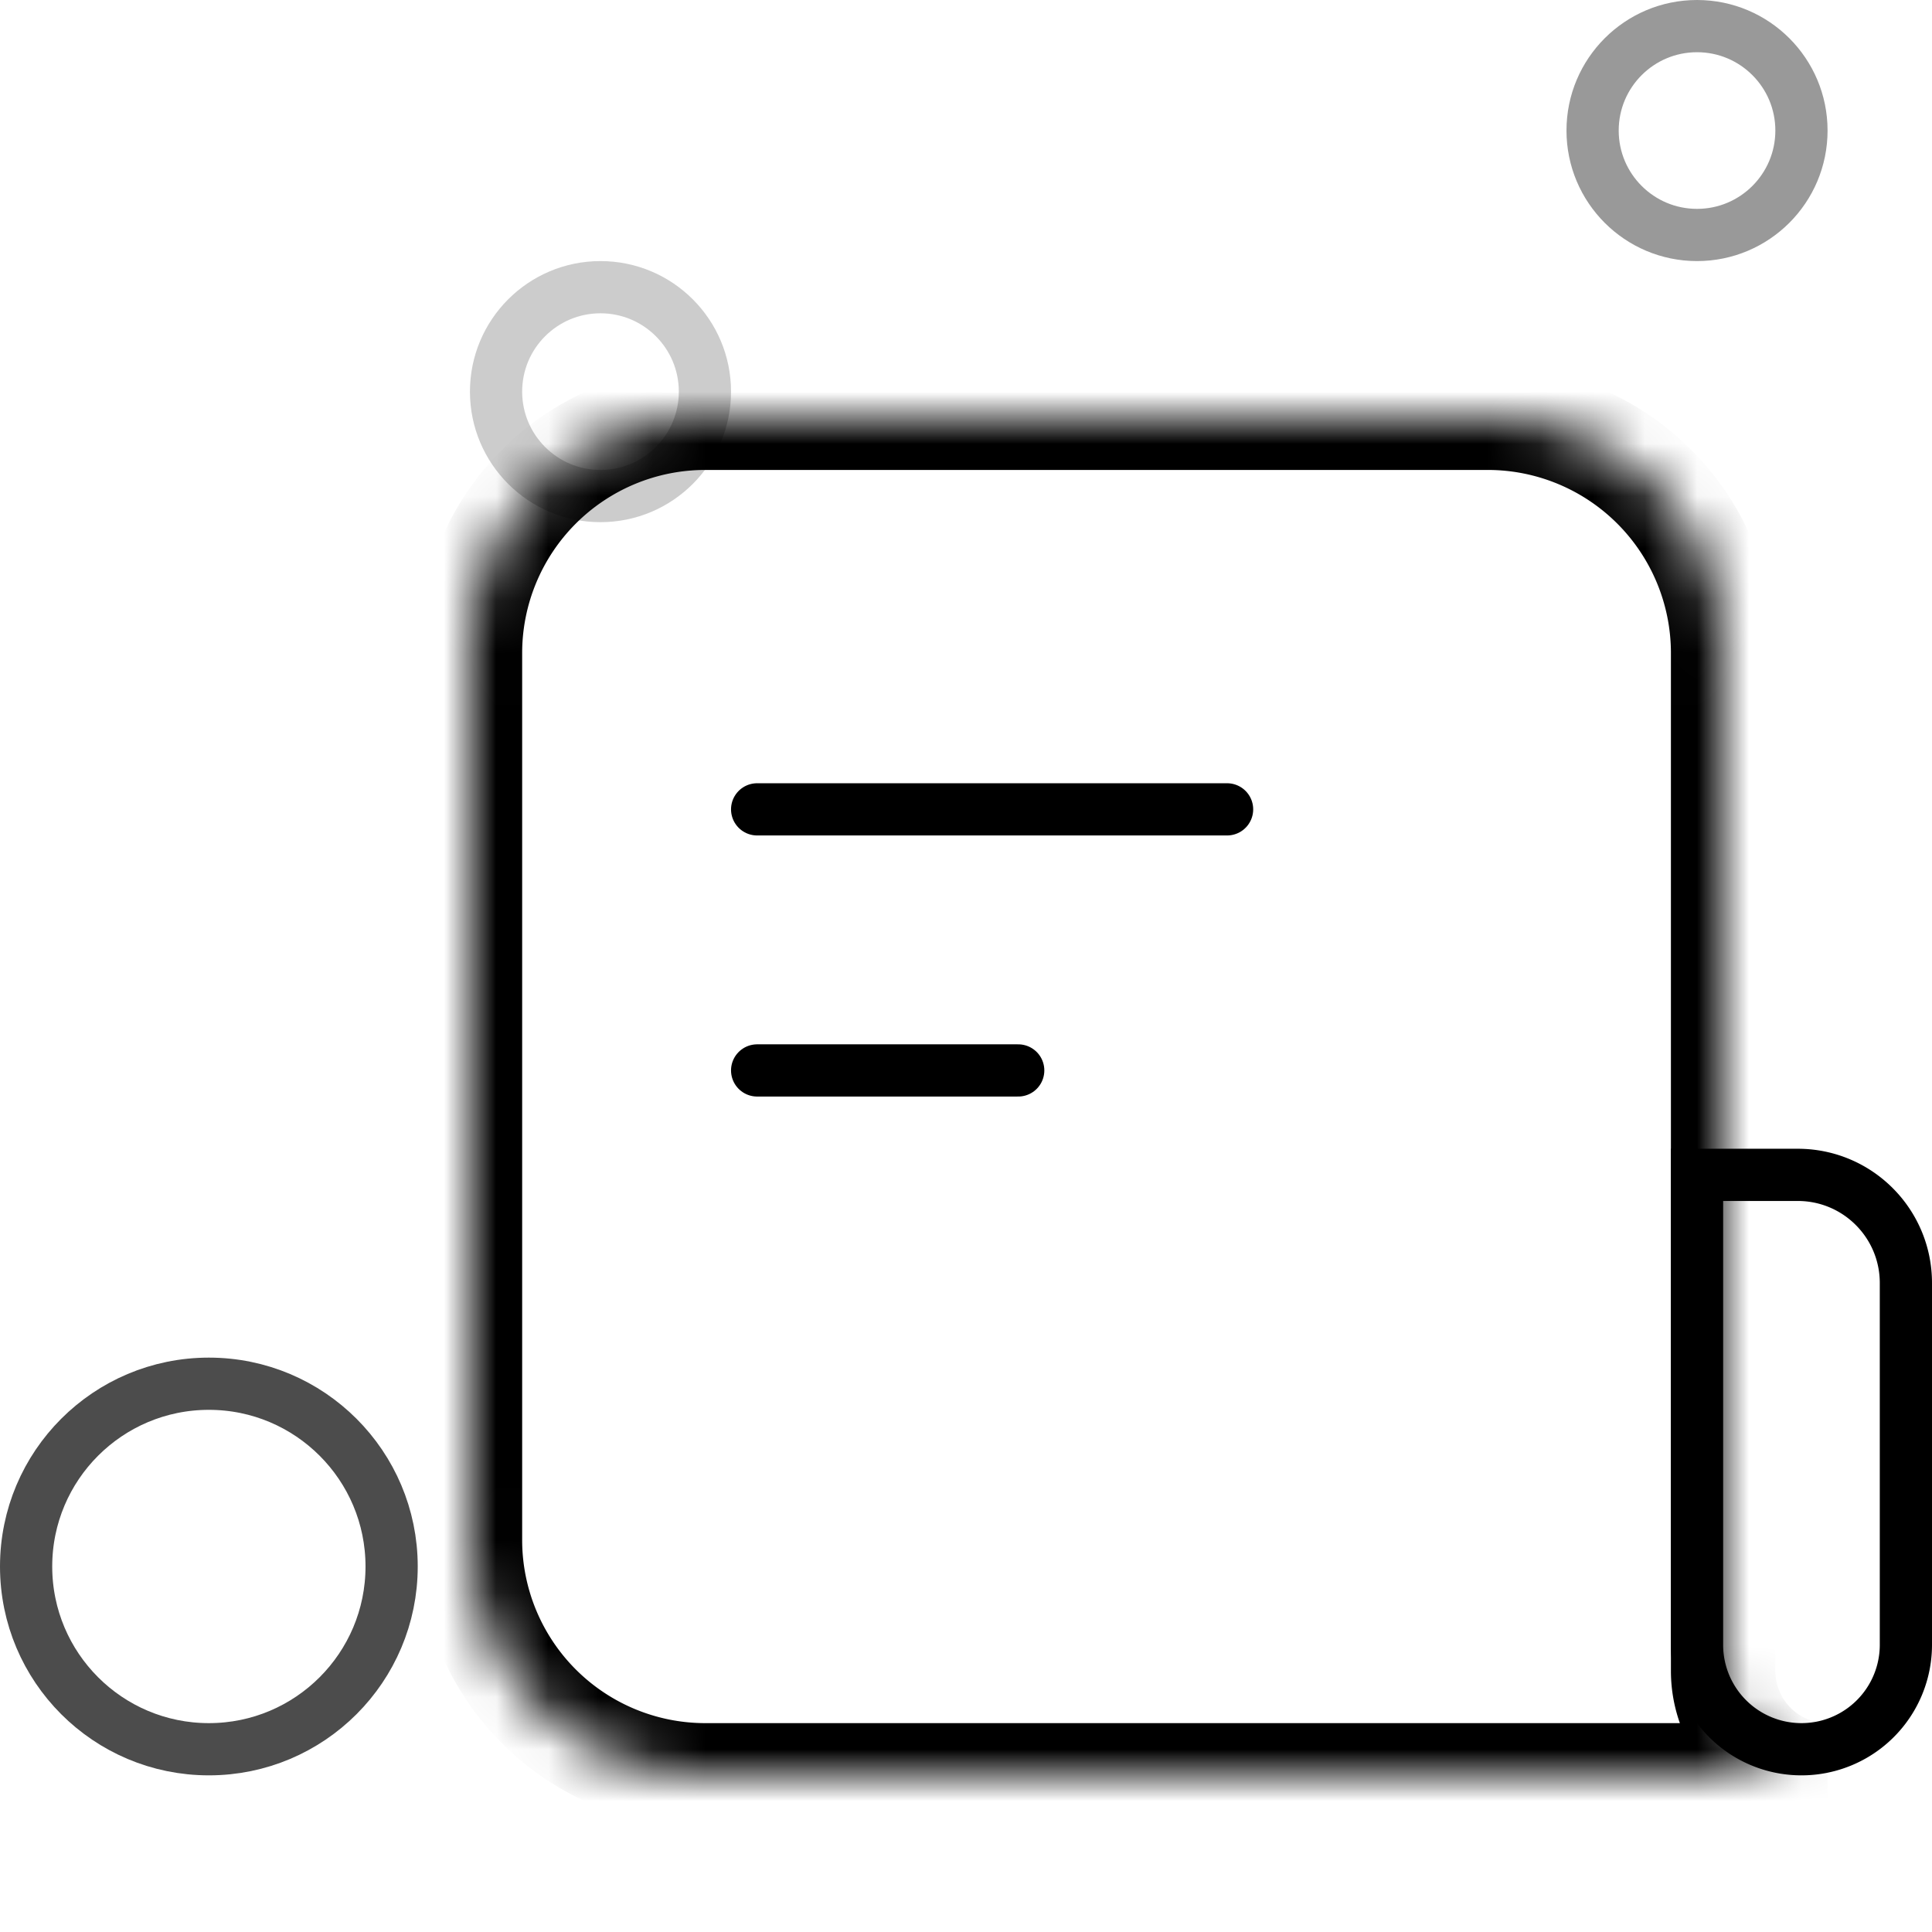 <svg width="37" height="37" fill="none" xmlns="http://www.w3.org/2000/svg"><circle opacity=".4" cx="32.5" cy="2.5" r="2" stroke="#000"/><circle opacity=".2" cx="11.5" cy="7.5" r="2" stroke="#000"/><mask id="a" fill="#fff"><path fill-rule="evenodd" clip-rule="evenodd" d="M9 12.508A4.508 4.508 0 0 1 13.508 8h14.984A4.508 4.508 0 0 1 33 12.508V32a2 2 0 0 0 2 2H13.508A4.508 4.508 0 0 1 9 29.492V12.508Z"/></mask><path d="M13.508 7A5.508 5.508 0 0 0 8 12.508h2A3.508 3.508 0 0 1 13.508 9V7Zm14.984 0H13.508v2h14.984V7ZM34 12.508A5.508 5.508 0 0 0 28.492 7v2A3.508 3.508 0 0 1 32 12.508h2ZM34 22v-9.492h-2V22h2Zm0 6v-6h-2v6h2Zm0 3v-3h-2v3h2Zm0 1v-1h-2v1h2Zm1 1a1 1 0 0 1-1-1h-2a3 3 0 0 0 3 3v-2Zm-2 2h2v-2h-2v2Zm-2 0h2v-2h-2v2Zm-17.492 0H31v-2H13.508v2ZM8 29.492A5.508 5.508 0 0 0 13.508 35v-2A3.508 3.508 0 0 1 10 29.492H8Zm0-16.984v16.984h2V12.508H8Z" fill="#000" mask="url(#a)"/><path d="M32.5 22.5h1.929c1.144 0 2.071.927 2.071 2.071V31.5a2 2 0 1 1-4 0v-9Z" stroke="#000"/><path stroke="#000" stroke-linecap="round" d="M14.5 15.5h9M14.5 20.5h5"/><circle opacity=".7" cx="4" cy="30" r="3.5" stroke="#000"/></svg>